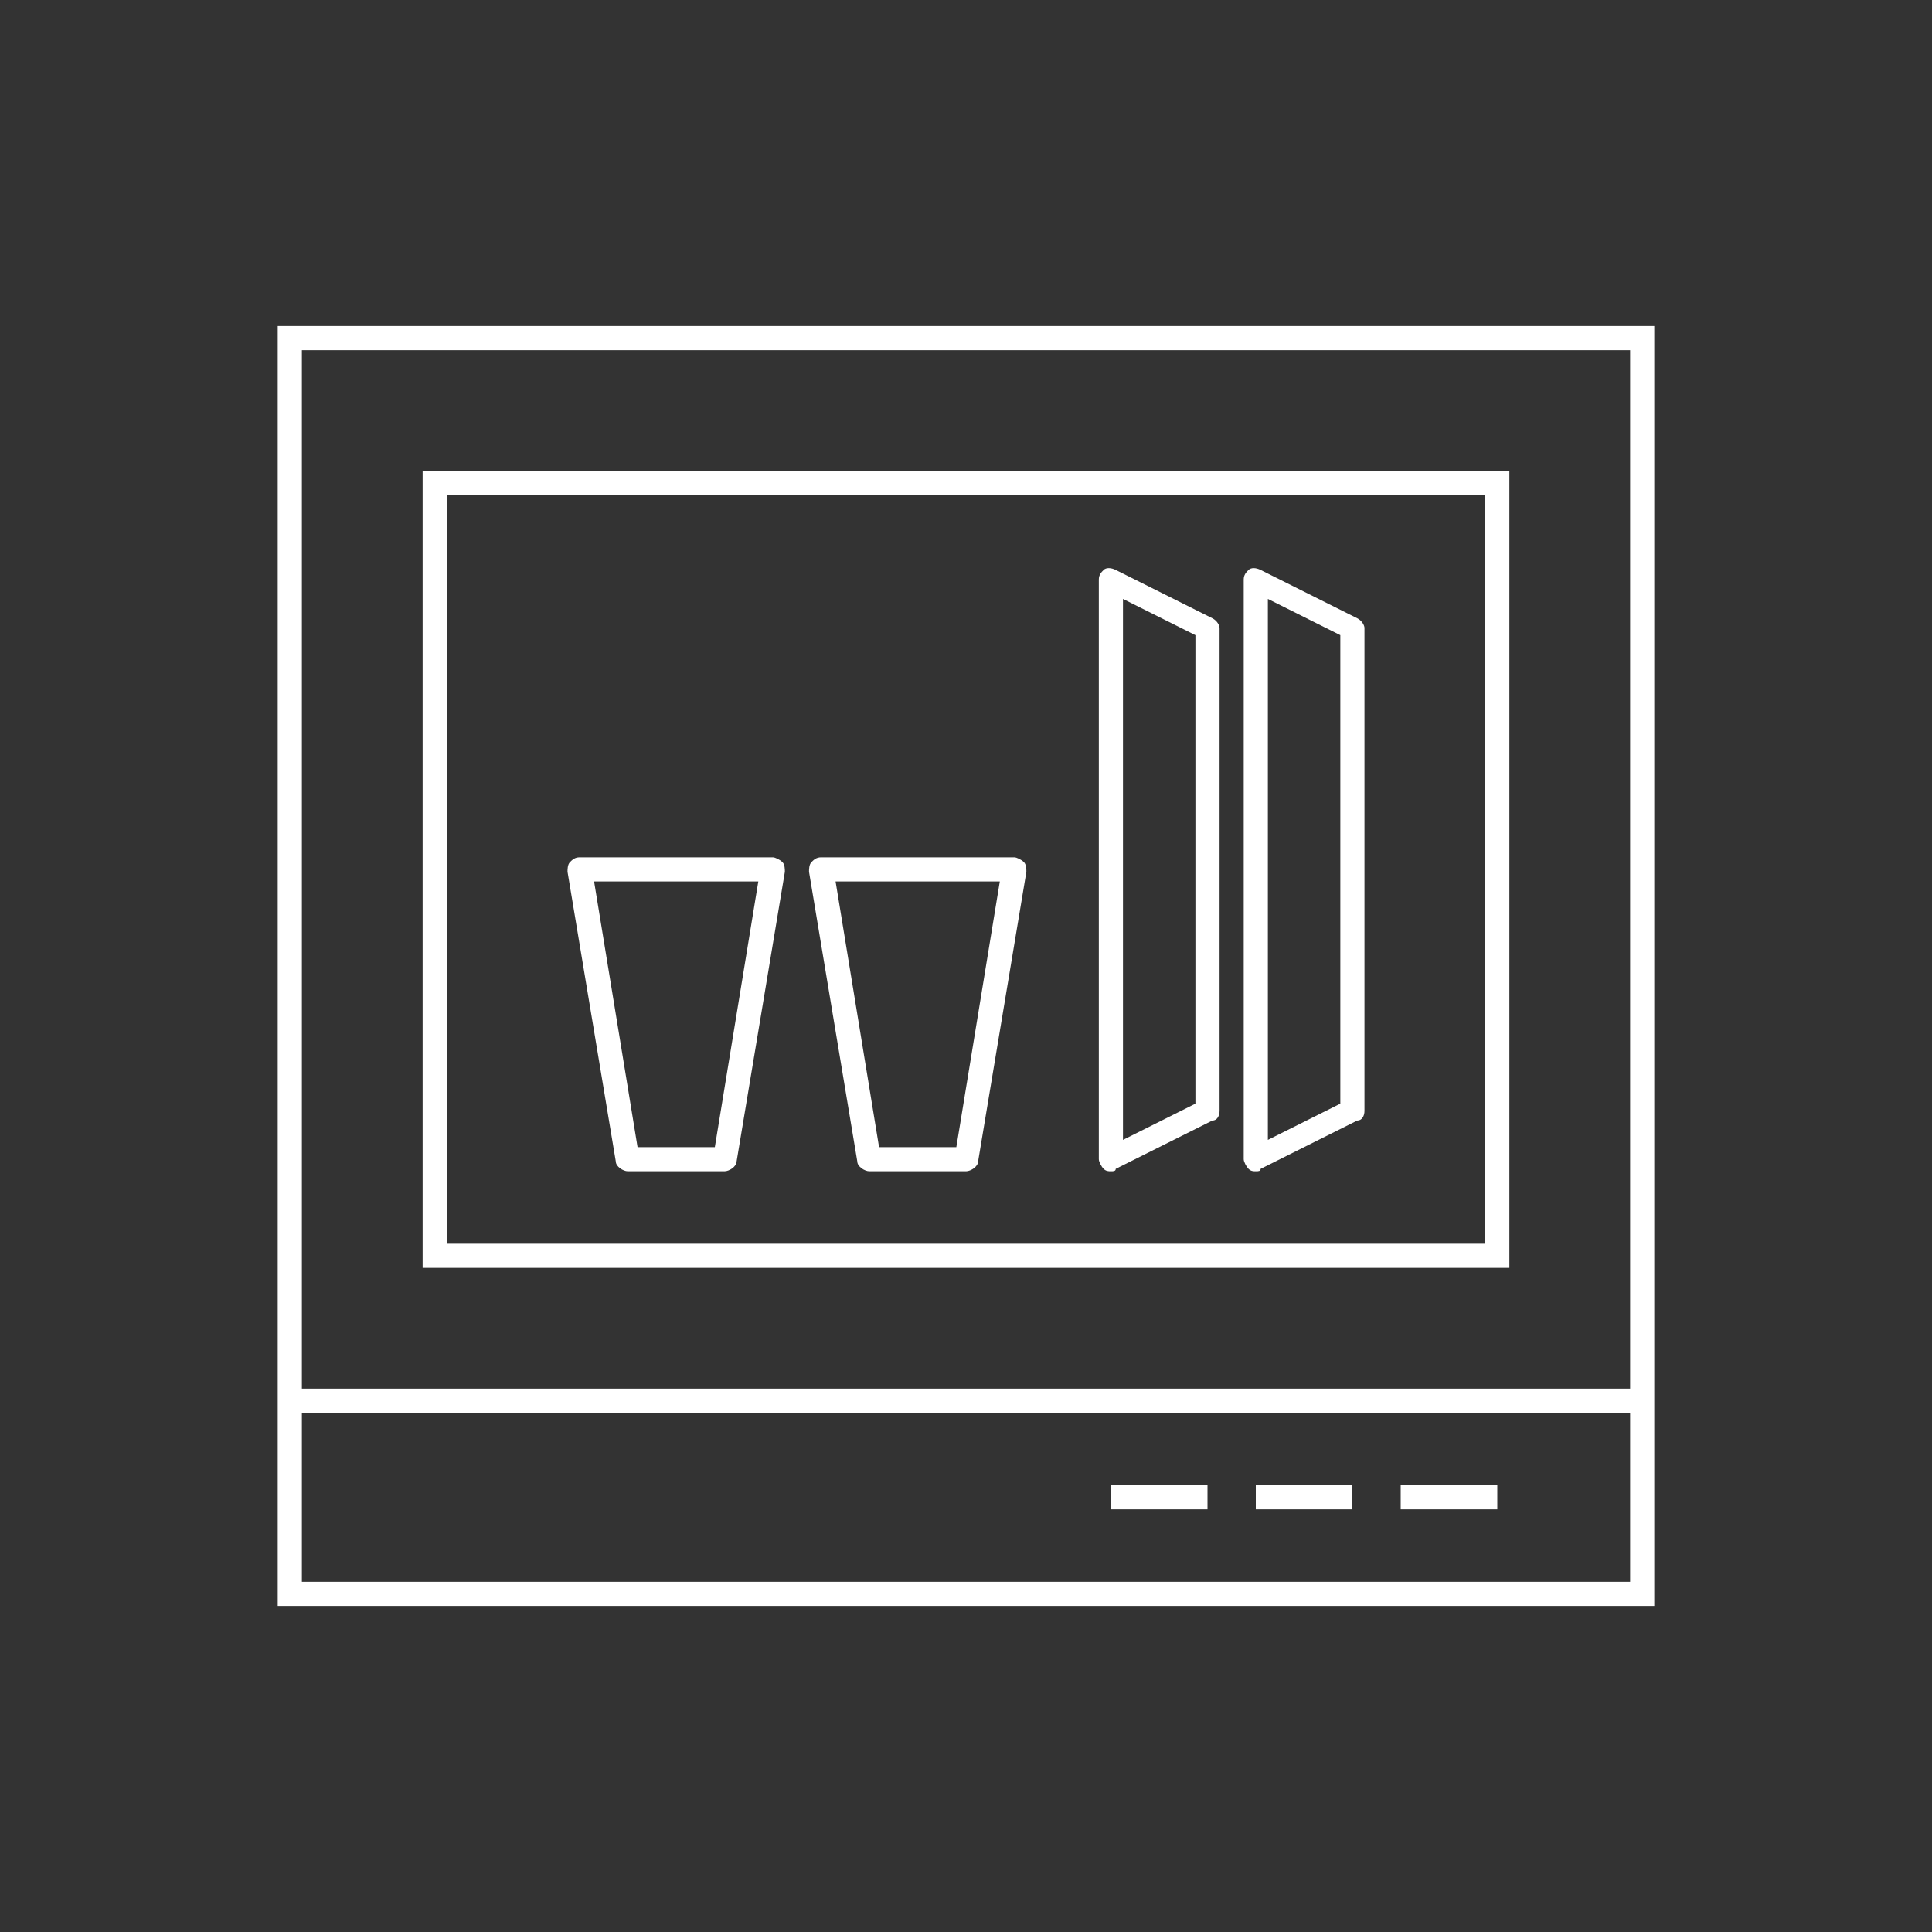 <?xml version="1.0" encoding="utf-8"?>
<!-- Generator: Adobe Illustrator 27.0.0, SVG Export Plug-In . SVG Version: 6.00 Build 0)  -->
<svg version="1.1" id="レイヤー_1" xmlns="http://www.w3.org/2000/svg" xmlns:xlink="http://www.w3.org/1999/xlink" x="0px"
	 y="0px" width="80px" height="80px" viewBox="0 0 80 80" style="enable-background:new 0 0 80 80;" xml:space="preserve">
<rect x="0" y="0" width="80" height="80" fill="#333333" stroke="none"/>
<style type="text/css">
	.st0{fill:#FFFFFF;}
</style>
<rect x="12" y="57.5" class="st0" width="56" height="1"/>
<rect x="46" y="61.5" class="st0" width="4" height="1"/>
<rect x="52" y="61.5" class="st0" width="4" height="1"/>
<rect x="58" y="61.5" class="st0" width="4" height="1"/>
<g>
	<defs>
		<path id="SVGID_1_" d="M62.5,52.5h-45v-33h45V52.5z M18.5,51.5h43v-31h-43V51.5z"/>
	</defs>
	<use xlink:href="#SVGID_1_"  style="overflow:visible;fill:#FFFFFF;"/>
	<clipPath id="SVGID_00000096760218268611455130000007792168878356343713_">
		<use xlink:href="#SVGID_1_"  style="overflow:visible;"/>
	</clipPath>
</g>
<path class="st0" d="M30,48.5h-4c-0.2,0-0.5-0.2-0.5-0.4l-2-12c0-0.1,0-0.3,0.1-0.4c0.1-0.1,0.2-0.2,0.4-0.2h8
	c0.1,0,0.3,0.1,0.4,0.2c0.1,0.1,0.1,0.3,0.1,0.4l-2,12C30.5,48.3,30.2,48.5,30,48.5z M26.4,47.5h3.2l1.8-11h-6.8L26.4,47.5z"/>
<path class="st0" d="M40,48.5h-4c-0.2,0-0.5-0.2-0.5-0.4l-2-12c0-0.1,0-0.3,0.1-0.4c0.1-0.1,0.2-0.2,0.4-0.2h8
	c0.1,0,0.3,0.1,0.4,0.2c0.1,0.1,0.1,0.3,0.1,0.4l-2,12C40.5,48.3,40.2,48.5,40,48.5z M36.4,47.5h3.2l1.8-11h-6.8L36.4,47.5z"/>
<path class="st0" d="M46,48.5c-0.1,0-0.2,0-0.3-0.1c-0.1-0.1-0.2-0.3-0.2-0.4V24c0-0.2,0.1-0.3,0.2-0.4c0.1-0.1,0.3-0.1,0.5,0l4,2
	c0.2,0.1,0.3,0.3,0.3,0.4v20c0,0.2-0.1,0.4-0.3,0.4l-4,2C46.2,48.5,46.1,48.5,46,48.5z M46.5,24.8v22.4l3-1.5V26.3L46.5,24.8z"/>
<path class="st0" d="M52,48.5c-0.1,0-0.2,0-0.3-0.1c-0.1-0.1-0.2-0.3-0.2-0.4V24c0-0.2,0.1-0.3,0.2-0.4c0.1-0.1,0.3-0.1,0.5,0l4,2
	c0.2,0.1,0.3,0.3,0.3,0.4v20c0,0.2-0.1,0.4-0.3,0.4l-4,2C52.2,48.5,52.1,48.5,52,48.5z M52.5,24.8v22.4l3-1.5V26.3L52.5,24.8z"/>
<path class="st0" d="M68.5,66.5h-57v-53h57V66.5z M12.5,65.5h55v-51h-55V65.5z"/>
</svg>
